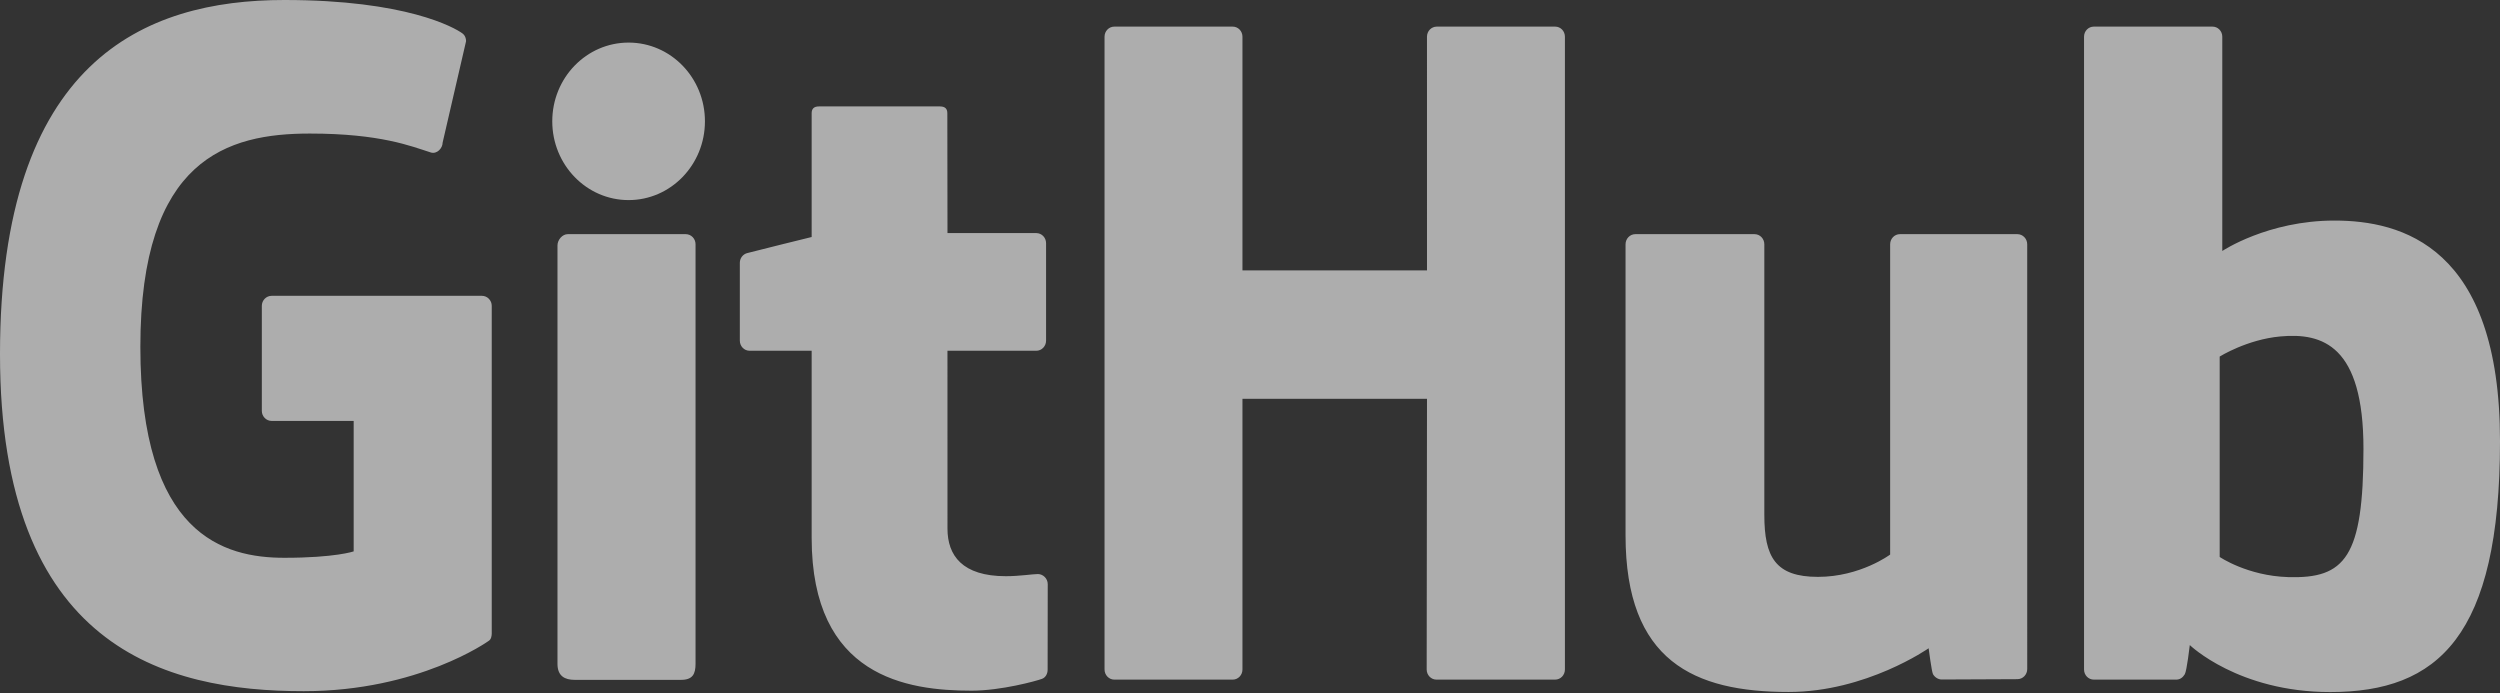 <svg width="119" height="33" viewBox="0 0 119 33" fill="none" xmlns="http://www.w3.org/2000/svg">
<rect x="0" y="0" width="119" height="33" fill="#333333" stroke="none"/>
<g clip-path="url(#clip0_506_675)">
<path d="M22.939 14.081H12.931C12.673 14.081 12.463 14.296 12.463 14.559V19.558C12.463 19.821 12.673 20.036 12.931 20.036H16.835V26.246C16.835 26.246 15.959 26.551 13.535 26.551C10.675 26.551 6.681 25.484 6.681 16.512C6.681 7.538 10.84 6.357 14.745 6.357C18.125 6.357 19.582 6.965 20.508 7.258C20.799 7.349 21.069 7.053 21.069 6.789L22.185 1.959C22.185 1.836 22.144 1.687 22.006 1.586C21.63 1.312 19.334 0 13.535 0C6.853 0 0 2.904 0 16.862C0 30.82 7.847 32.9 14.459 32.9C19.934 32.9 23.255 30.51 23.255 30.51C23.392 30.433 23.407 30.238 23.407 30.148V14.559C23.407 14.296 23.197 14.081 22.939 14.081ZM74.49 1.747C74.49 1.481 74.284 1.267 74.026 1.267H68.39C68.133 1.267 67.924 1.481 67.924 1.747C67.924 1.748 67.925 12.871 67.925 12.871H59.141V1.747C59.141 1.481 58.934 1.267 58.676 1.267H53.041C52.785 1.267 52.576 1.481 52.576 1.747V31.868C52.576 32.134 52.785 32.35 53.041 32.35H58.676C58.934 32.35 59.141 32.134 59.141 31.868V18.984H67.925C67.925 18.984 67.91 31.867 67.91 31.868C67.91 32.134 68.119 32.35 68.376 32.35H74.025C74.283 32.35 74.49 32.134 74.49 31.868V1.747ZM33.555 5.774C33.555 3.702 31.928 2.027 29.921 2.027C27.916 2.027 26.288 3.702 26.288 5.774C26.288 7.845 27.916 9.524 29.921 9.524C31.928 9.524 33.555 7.845 33.555 5.774ZM33.108 25.53V11.626C33.108 11.362 32.899 11.146 32.642 11.146H27.024C26.767 11.146 26.536 11.418 26.536 11.682V31.602C26.536 32.187 26.893 32.361 27.355 32.361H32.416C32.972 32.361 33.108 32.083 33.108 31.592V25.53ZM96.028 11.146H90.436C90.179 11.146 89.971 11.362 89.971 11.628V26.397C89.971 26.397 88.55 27.459 86.534 27.459C84.517 27.459 83.982 26.524 83.982 24.507V11.628C83.982 11.362 83.774 11.146 83.517 11.146H77.842C77.585 11.146 77.376 11.362 77.376 11.628V25.483C77.376 31.473 80.644 32.938 85.14 32.938C88.829 32.938 91.803 30.857 91.803 30.857C91.803 30.857 91.944 31.953 92.008 32.084C92.073 32.213 92.239 32.344 92.42 32.344L96.03 32.328C96.287 32.328 96.496 32.112 96.496 31.847L96.495 11.628C96.495 11.362 96.285 11.146 96.028 11.146ZM108.912 27.47C106.973 27.41 105.657 26.511 105.657 26.511V16.972C105.657 16.972 106.955 16.159 108.547 16.014C110.561 15.83 112.501 16.451 112.501 21.358C112.501 26.532 111.626 27.553 108.912 27.47ZM111.118 10.499C107.942 10.499 105.781 11.947 105.781 11.947V1.747C105.781 1.481 105.573 1.267 105.316 1.267H99.665C99.408 1.267 99.2 1.481 99.2 1.747V31.868C99.2 32.134 99.408 32.35 99.666 32.35H103.587C103.763 32.35 103.897 32.257 103.996 32.094C104.093 31.932 104.234 30.705 104.234 30.705C104.234 30.705 106.545 32.942 110.919 32.942C116.055 32.942 119 30.281 119 20.997C119 11.712 114.296 10.499 111.118 10.499ZM49.327 11.095H45.1C45.1 11.095 45.093 5.391 45.093 5.39C45.093 5.174 44.984 5.066 44.74 5.066H38.98C38.755 5.066 38.635 5.167 38.635 5.387V11.282C38.635 11.282 35.748 11.993 35.553 12.051C35.359 12.108 35.216 12.292 35.216 12.51V16.214C35.216 16.481 35.424 16.696 35.682 16.696H38.635V25.607C38.635 32.226 43.181 32.876 46.248 32.876C47.649 32.876 49.326 32.416 49.602 32.312C49.77 32.249 49.867 32.072 49.867 31.88L49.872 27.805C49.872 27.54 49.652 27.325 49.405 27.325C49.158 27.325 48.528 27.427 47.879 27.427C45.803 27.427 45.1 26.441 45.1 25.164C45.1 23.889 45.099 16.696 45.099 16.696H49.327C49.584 16.696 49.793 16.481 49.793 16.214V11.575C49.793 11.309 49.584 11.095 49.327 11.095Z" fill="white" fill-opacity="0.6"/>
</g>
<defs>
<clipPath id="clip0_506_675">
<rect width="119" height="33" fill="white"/>
</clipPath>
</defs>
</svg>
